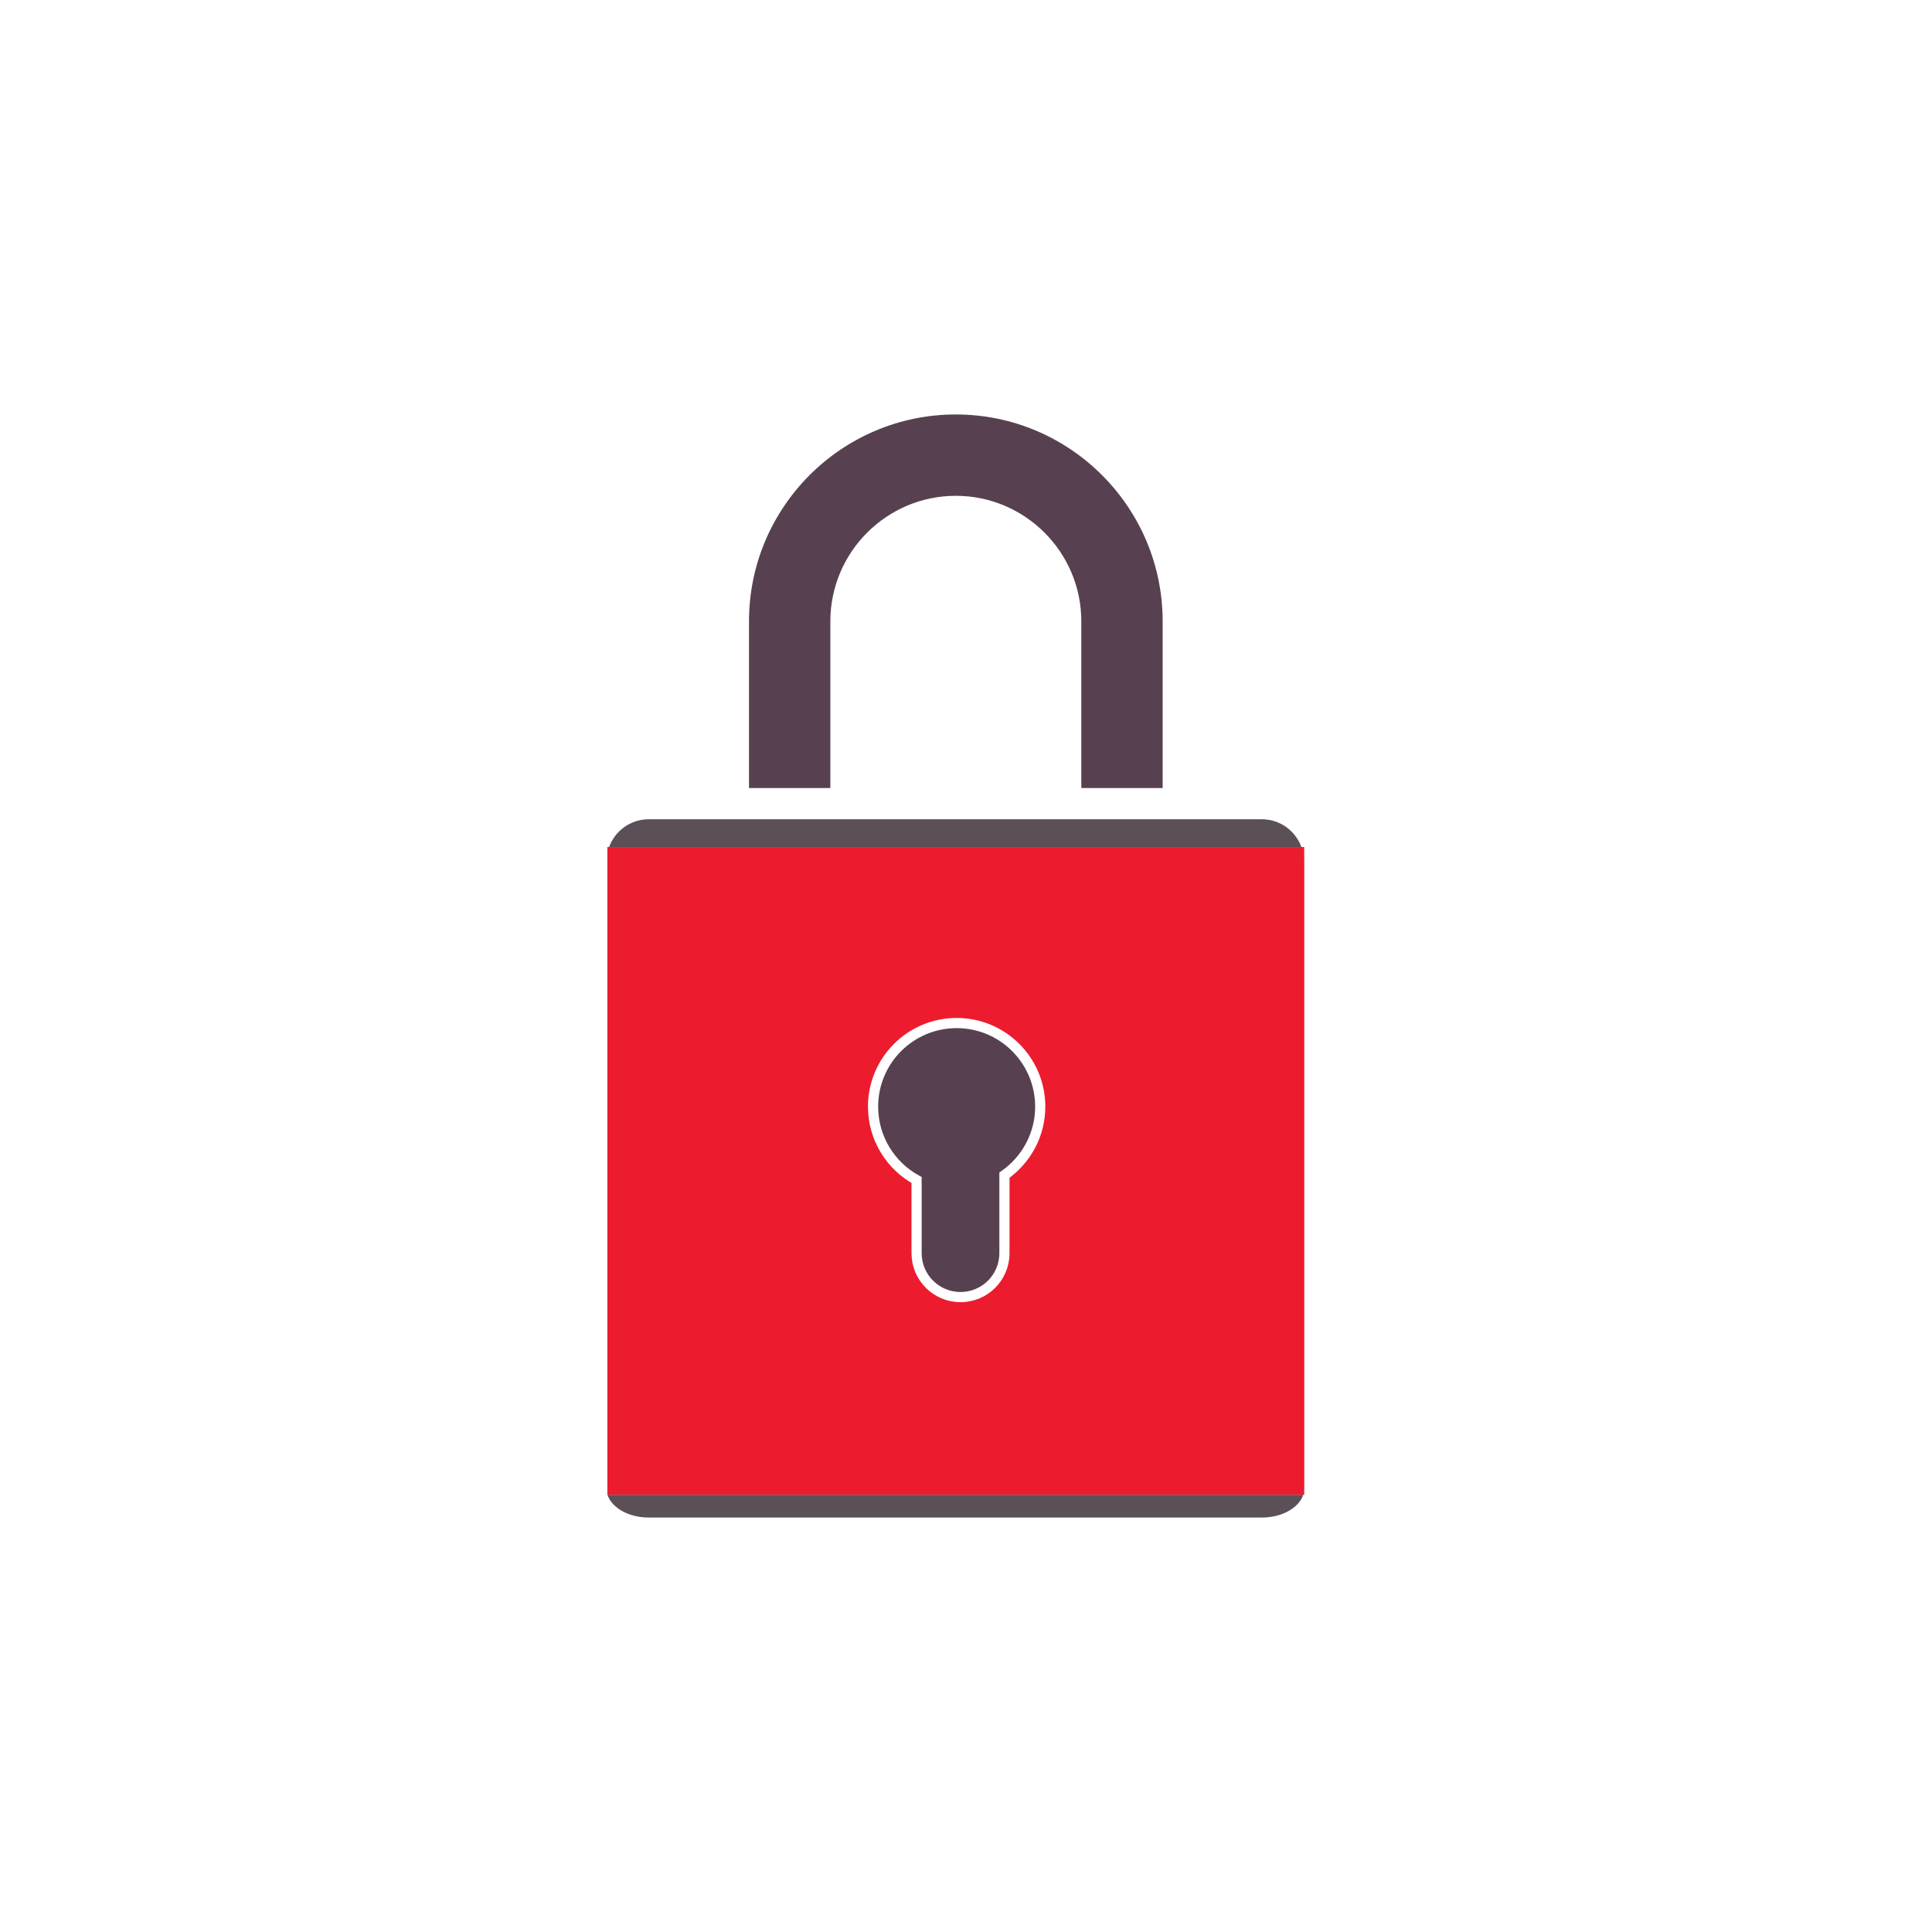 <?xml version="1.0" encoding="UTF-8"?>
<svg id="Layer_1" data-name="Layer 1" xmlns="http://www.w3.org/2000/svg" xmlns:xlink="http://www.w3.org/1999/xlink" viewBox="0 0 190 190">
  <defs>
    <style>
      .cls-1 {
        fill: #74461c;
        opacity: .3;
      }

      .cls-2 {
        fill: #fff;
      }

      .cls-3 {
        filter: url(#drop-shadow-1);
      }

      .cls-4 {
        fill: #5b5058;
      }

      .cls-5 {
        stroke: #fff;
        stroke-miterlimit: 10;
      }

      .cls-5, .cls-6 {
        fill: #574150;
      }

      .cls-7 {
        fill: #ed1b2e;
      }
    </style>
    <filter id="drop-shadow-1" x="-6.71" y="-6.41" width="207" height="207" filterUnits="userSpaceOnUse">
      <feOffset dx="2" dy="2"/>
      <feGaussianBlur result="blur" stdDeviation="5"/>
      <feFlood flood-color="#000" flood-opacity=".75"/>
      <feComposite in2="blur" operator="in"/>
      <feComposite in="SourceGraphic"/>
    </filter>
  </defs>
  <g class="cls-3">
    <circle class="cls-2" cx="95" cy="95" r="88"/>
  </g>
  <g>
    <g>
      <path class="cls-6" d="M81.66,77.5v-16.4c0-6.8,5.54-12.34,12.34-12.34s12.34,5.54,12.34,12.34v16.4h8v-16.4c0-11.21-9.12-20.34-20.34-20.34s-20.34,9.12-20.34,20.34v16.4h8Z"/>
      <g>
        <path class="cls-4" d="M59.74,147c.42,1.28,2.07,2.24,4.06,2.24h60.31c1.98,0,3.63-.96,4.06-2.24H59.74Z"/>
        <path class="cls-4" d="M127.99,83.3c-.59-1.59-2.1-2.73-3.89-2.73h-60.31c-1.79,0-3.31,1.14-3.89,2.73h68.09Z"/>
        <path class="cls-1" d="M128.16,83.83v63.15c.07-.29.11-.59.11-.91v-61.34c0-.31-.04-.61-.11-.91Z"/>
      </g>
      <rect class="cls-7" x="59.73" y="83.3" width="68.53" height="63.7"/>
    </g>
    <path class="cls-5" d="M102.3,108.83c0-4.54-3.68-8.22-8.22-8.22s-8.22,3.68-8.22,8.22c0,3.11,1.73,5.82,4.28,7.22v7.19c0,2.39,1.93,4.32,4.32,4.32s4.32-1.93,4.32-4.32v-7.67c2.12-1.49,3.52-3.95,3.52-6.73Z"/>
  </g>
</svg>